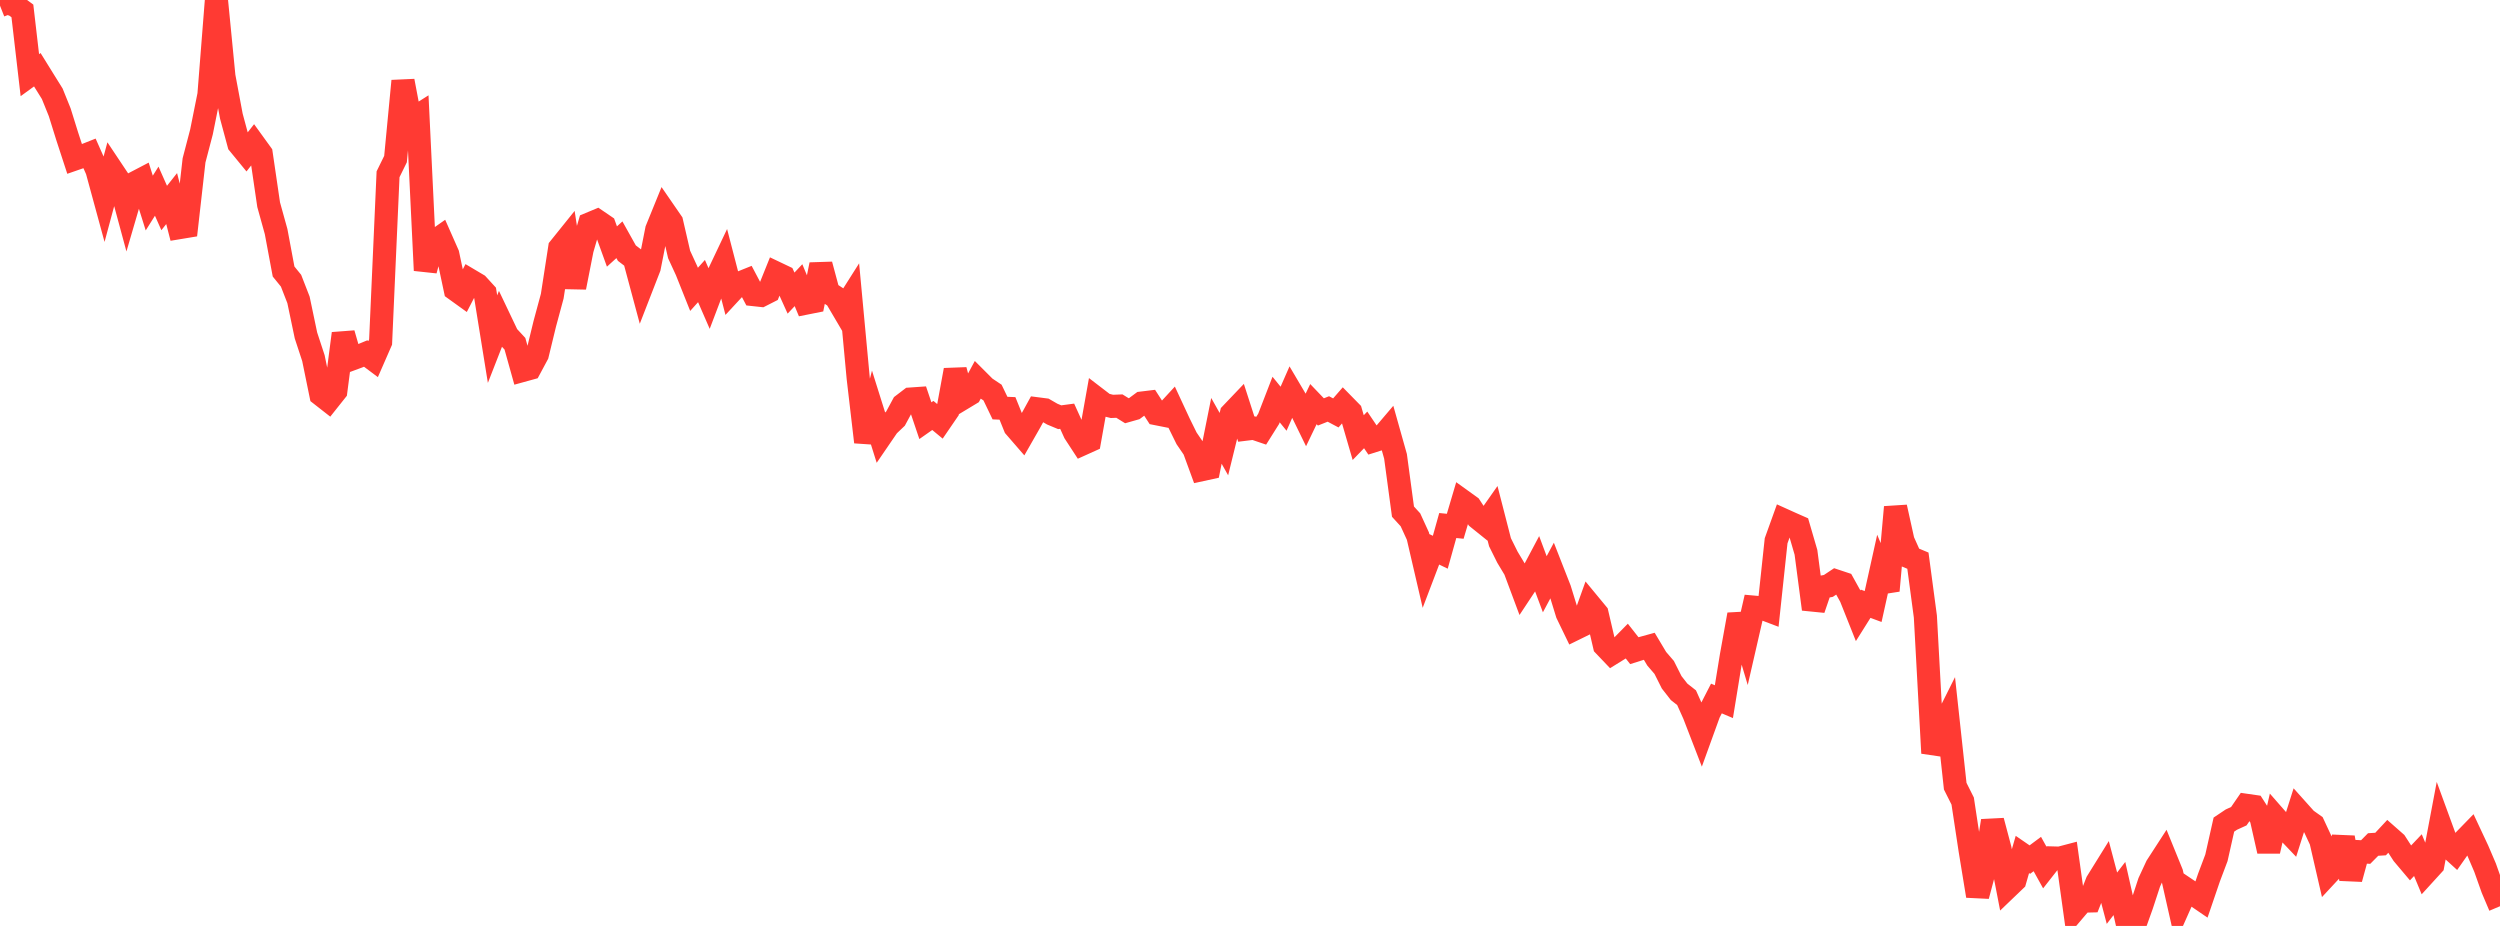 <?xml version="1.0" standalone="no"?>
<!DOCTYPE svg PUBLIC "-//W3C//DTD SVG 1.1//EN" "http://www.w3.org/Graphics/SVG/1.1/DTD/svg11.dtd">

<svg width="135" height="50" viewBox="0 0 135 50" preserveAspectRatio="none" 
  xmlns="http://www.w3.org/2000/svg"
  xmlns:xlink="http://www.w3.org/1999/xlink">


<polyline points="0.0, 0.306 0.403, 0.147 0.806, 0.291 1.209, 0.589 1.612, 4.059 2.015, 3.766 2.418, 4.416 2.821, 5.063 3.224, 6.06 3.627, 7.352 4.03, 8.586 4.433, 8.446 4.836, 8.286 5.239, 9.196 5.642, 10.674 6.045, 9.177 6.448, 9.781 6.851, 11.271 7.254, 9.892 7.657, 9.681 8.06, 10.965 8.463, 10.324 8.866, 11.232 9.269, 10.723 9.672, 12.292 10.075, 12.225 10.478, 8.661 10.881, 7.121 11.284, 5.114 11.687, 0.0 12.09, 4.121 12.493, 6.272 12.896, 7.768 13.299, 8.259 13.701, 7.745 14.104, 8.302 14.507, 11.052 14.91, 12.505 15.313, 14.662 15.716, 15.158 16.119, 16.194 16.522, 18.115 16.925, 19.341 17.328, 21.31 17.731, 21.625 18.134, 21.118 18.537, 18.011 18.94, 19.406 19.343, 19.257 19.746, 19.09 20.149, 19.392 20.552, 18.469 20.955, 9.411 21.358, 8.59 21.761, 4.373 22.164, 6.504 22.567, 6.249 22.97, 14.602 23.373, 13.1 23.776, 12.817 24.179, 13.729 24.582, 15.628 24.985, 15.918 25.388, 15.138 25.791, 15.377 26.194, 15.818 26.597, 18.313 27.0, 17.28 27.403, 18.127 27.806, 18.562 28.209, 20.005 28.612, 19.894 29.015, 19.143 29.418, 17.485 29.821, 15.993 30.224, 13.388 30.627, 12.887 31.03, 15.519 31.433, 13.471 31.836, 12.091 32.239, 11.923 32.642, 12.198 33.045, 13.312 33.448, 12.947 33.851, 13.669 34.254, 13.977 34.657, 15.478 35.06, 14.441 35.463, 12.402 35.866, 11.411 36.269, 11.996 36.672, 13.741 37.075, 14.615 37.478, 15.625 37.881, 15.177 38.284, 16.102 38.687, 15.04 39.09, 14.19 39.493, 15.743 39.896, 15.308 40.299, 15.146 40.701, 15.908 41.104, 15.952 41.507, 15.747 41.91, 14.746 42.313, 14.938 42.716, 15.828 43.119, 15.399 43.522, 16.367 43.925, 16.287 44.328, 14.29 44.731, 15.788 45.134, 16.053 45.537, 16.737 45.94, 16.101 46.343, 20.417 46.746, 23.87 47.149, 22.294 47.552, 23.577 47.955, 22.988 48.358, 22.604 48.761, 21.858 49.164, 21.55 49.567, 21.522 49.97, 22.717 50.373, 22.434 50.776, 22.768 51.179, 22.179 51.582, 19.984 51.985, 21.513 52.388, 21.27 52.791, 20.527 53.194, 20.93 53.597, 21.199 54.0, 22.037 54.403, 22.053 54.806, 23.05 55.209, 23.515 55.612, 22.81 56.015, 22.077 56.418, 22.129 56.821, 22.362 57.224, 22.53 57.627, 22.476 58.03, 23.363 58.433, 23.981 58.836, 23.799 59.239, 21.537 59.642, 21.846 60.045, 21.945 60.448, 21.929 60.851, 22.179 61.254, 22.065 61.657, 21.766 62.06, 21.717 62.463, 22.342 62.866, 22.422 63.269, 21.985 63.672, 22.852 64.075, 23.671 64.478, 24.261 64.881, 25.363 65.284, 25.275 65.687, 23.266 66.09, 23.983 66.493, 22.345 66.896, 21.922 67.299, 23.171 67.701, 23.122 68.104, 23.259 68.507, 22.617 68.91, 21.575 69.313, 22.071 69.716, 21.153 70.119, 21.836 70.522, 22.662 70.925, 21.823 71.328, 22.244 71.731, 22.084 72.134, 22.298 72.537, 21.835 72.94, 22.246 73.343, 23.631 73.746, 23.214 74.149, 23.812 74.552, 23.685 74.955, 23.211 75.358, 24.643 75.761, 27.629 76.164, 28.07 76.567, 28.949 76.97, 30.685 77.373, 29.626 77.776, 29.821 78.179, 28.378 78.582, 28.419 78.985, 27.06 79.388, 27.35 79.791, 27.964 80.194, 28.288 80.597, 27.714 81.0, 29.281 81.403, 30.091 81.806, 30.761 82.209, 31.841 82.612, 31.232 83.015, 30.471 83.418, 31.55 83.821, 30.796 84.224, 31.824 84.627, 33.133 85.03, 33.966 85.433, 33.768 85.836, 32.644 86.239, 33.132 86.642, 34.861 87.045, 35.284 87.448, 35.034 87.851, 34.624 88.254, 35.136 88.657, 35.009 89.06, 34.898 89.463, 35.573 89.866, 36.041 90.269, 36.843 90.672, 37.359 91.075, 37.676 91.478, 38.573 91.881, 39.616 92.284, 38.503 92.687, 37.719 93.09, 37.89 93.493, 35.421 93.896, 33.187 94.299, 34.539 94.701, 32.786 95.104, 32.822 95.507, 32.975 95.91, 29.203 96.313, 28.083 96.716, 28.265 97.119, 28.443 97.522, 29.826 97.925, 32.893 98.328, 31.716 98.731, 31.64 99.134, 31.372 99.537, 31.506 99.94, 32.234 100.343, 33.245 100.746, 32.603 101.149, 32.752 101.552, 30.933 101.955, 31.894 102.358, 27.386 102.761, 29.207 103.164, 30.107 103.567, 30.276 103.97, 33.293 104.373, 40.667 104.776, 39.55 105.179, 38.745 105.582, 42.455 105.985, 43.257 106.388, 45.917 106.791, 48.379 107.194, 46.866 107.597, 44.326 108.0, 45.844 108.403, 47.925 108.806, 47.539 109.209, 46.141 109.612, 46.418 110.015, 46.118 110.418, 46.844 110.821, 46.33 111.224, 46.341 111.627, 46.235 112.03, 49.135 112.433, 48.661 112.836, 48.651 113.239, 47.628 113.642, 46.979 114.045, 48.503 114.448, 47.98 114.851, 49.768 115.254, 50.0 115.657, 48.873 116.06, 47.645 116.463, 46.777 116.866, 46.155 117.269, 47.147 117.672, 48.932 118.075, 48.025 118.478, 48.296 118.881, 48.572 119.284, 47.391 119.687, 46.322 120.09, 44.529 120.493, 44.259 120.896, 44.075 121.299, 43.488 121.701, 43.546 122.104, 44.172 122.507, 45.96 122.91, 44.188 123.313, 44.648 123.716, 45.071 124.119, 43.801 124.522, 44.251 124.925, 44.537 125.328, 45.403 125.731, 47.153 126.134, 46.719 126.537, 45.228 126.94, 47.459 127.343, 45.989 127.746, 46.009 128.149, 45.603 128.552, 45.578 128.955, 45.146 129.358, 45.501 129.761, 46.124 130.164, 46.602 130.567, 46.177 130.97, 47.145 131.373, 46.703 131.776, 44.57 132.179, 45.672 132.582, 46.039 132.985, 45.464 133.388, 45.05 133.791, 45.91 134.194, 46.852 134.597, 47.986 135.0, 48.936" fill="none" stroke="#ff3a33" stroke-width="1.25"/>

</svg>